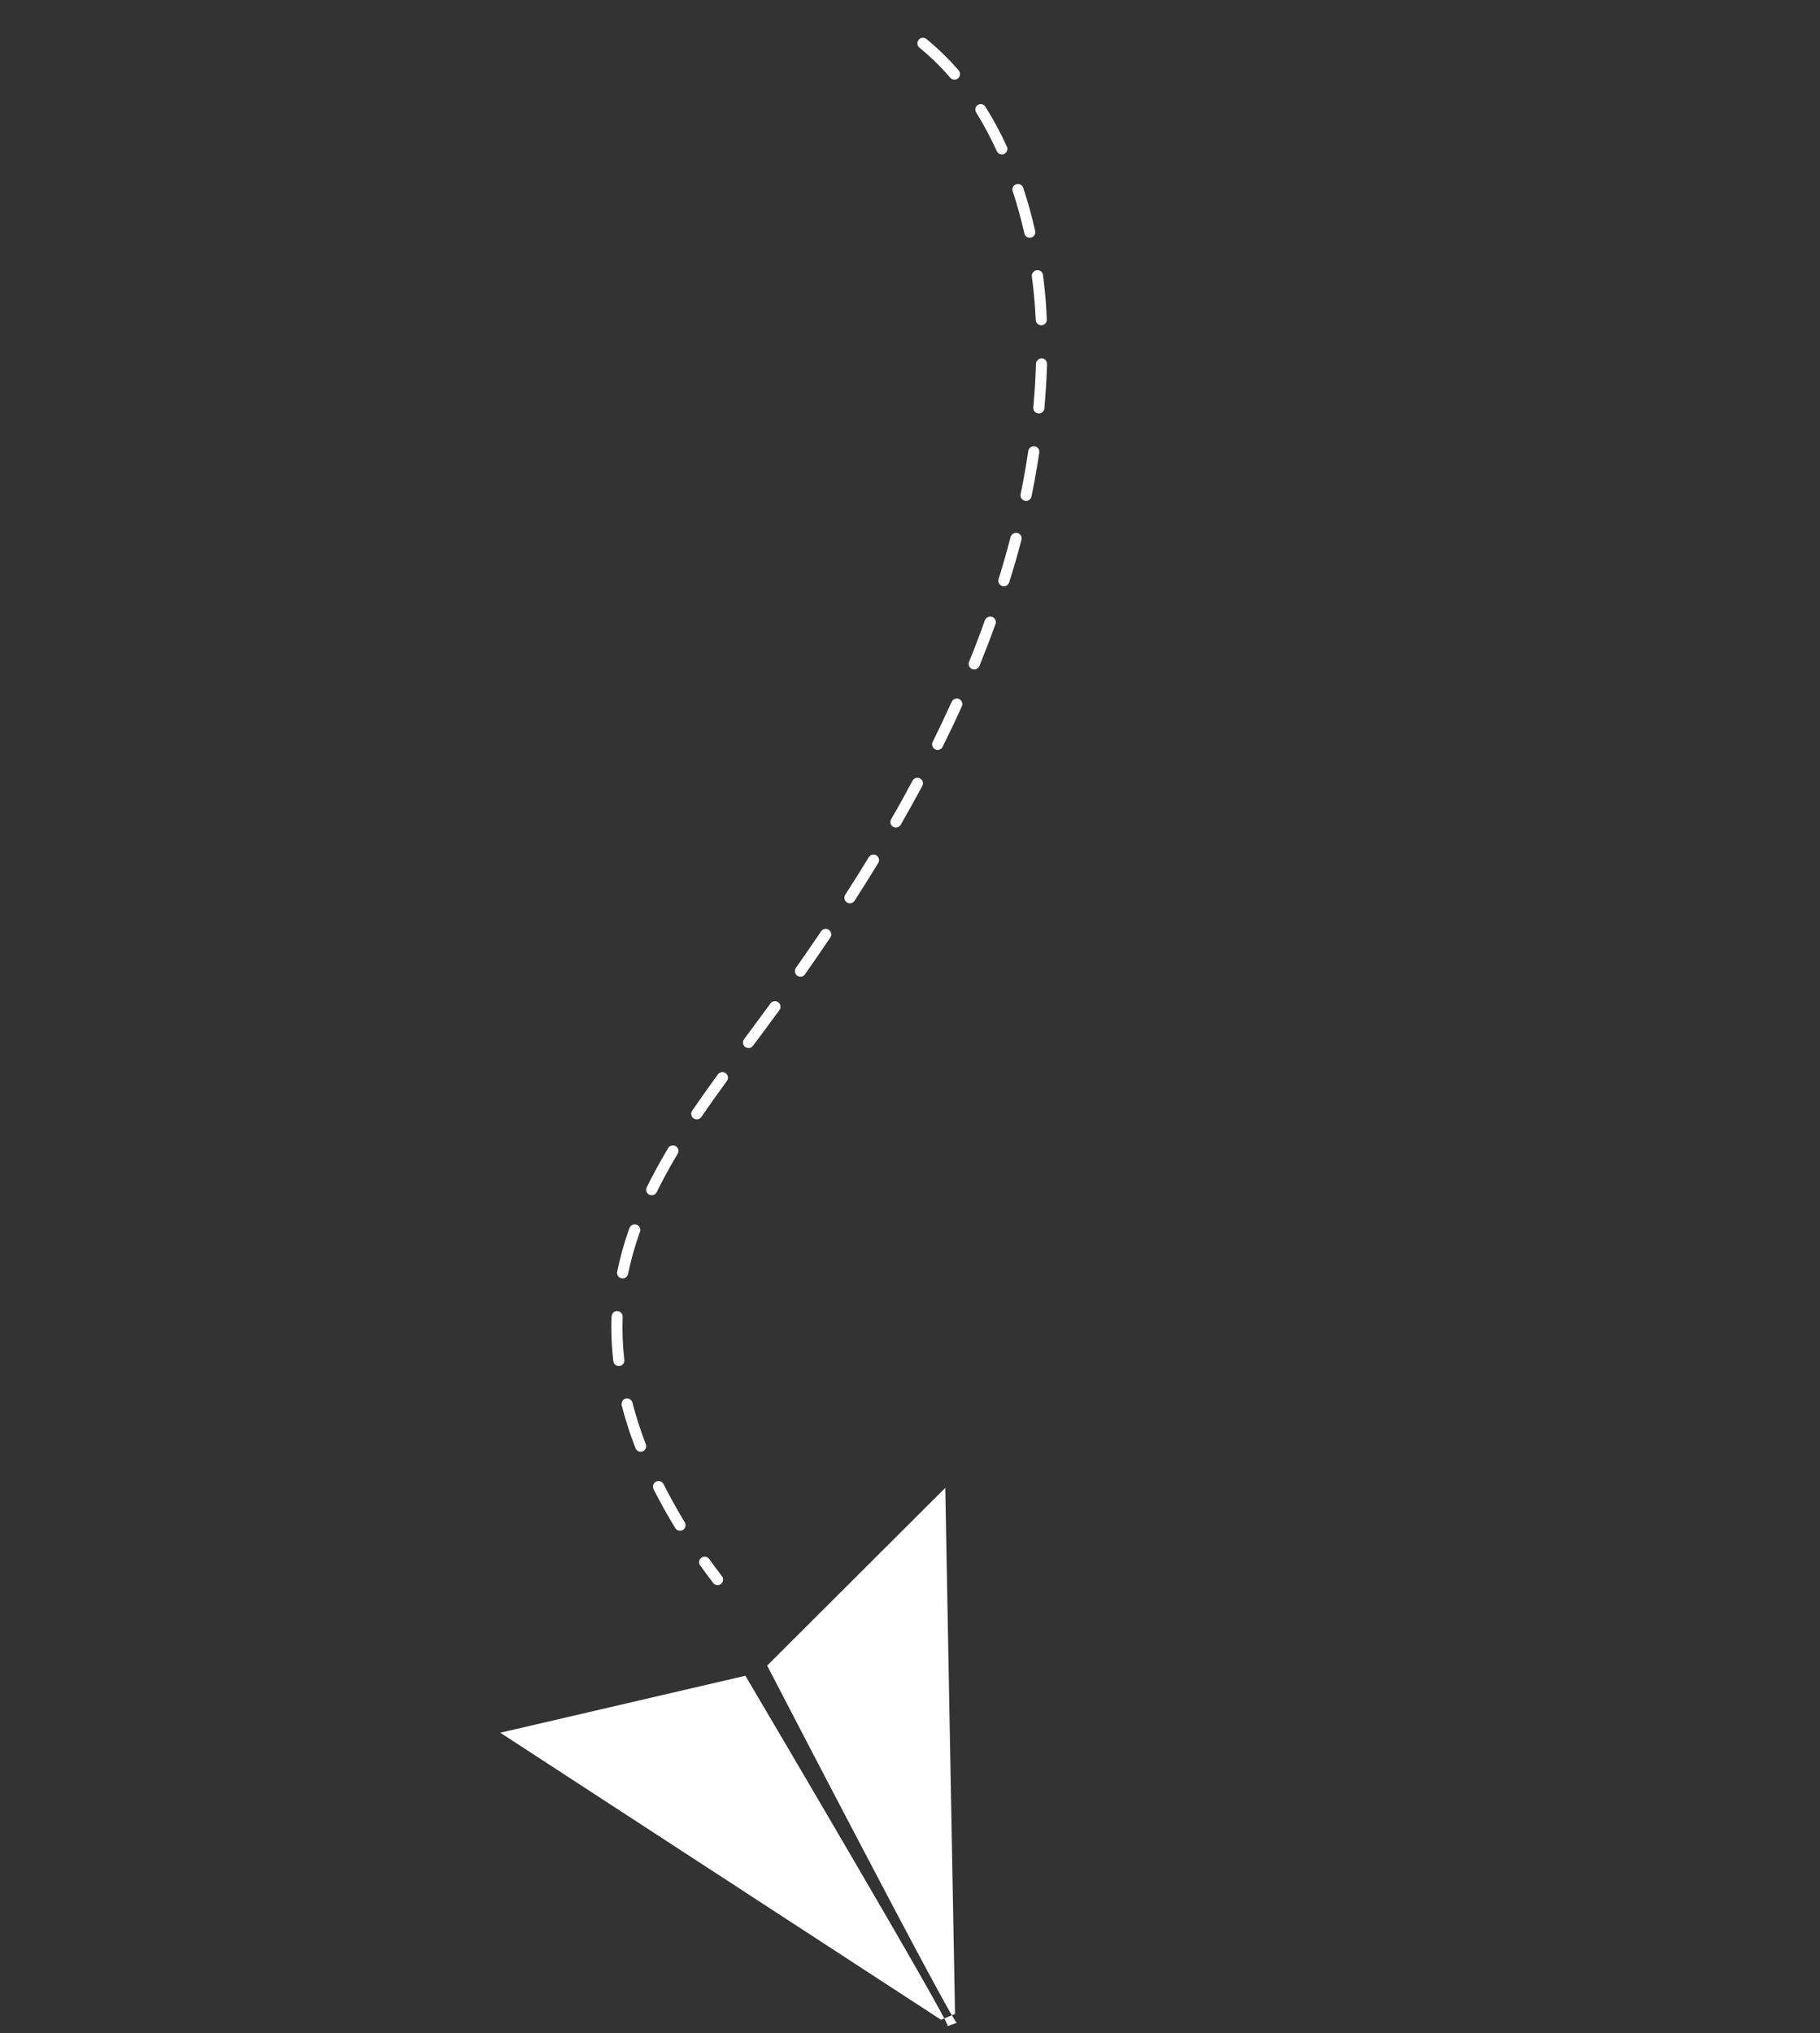 <svg width="308" height="344" viewBox="0 0 308 344" fill="none" xmlns="http://www.w3.org/2000/svg">
<rect x="0" y="0" width="308" height="344" fill="#333333" stroke="none"/>
<g clip-path="url(#clip0_1_110)">
<path d="M155.387 6.86L155.46 6.736C155.538 6.641 155.634 6.561 155.742 6.503C155.851 6.444 155.97 6.407 156.093 6.395C156.215 6.382 156.339 6.394 156.457 6.429C156.576 6.465 156.686 6.523 156.781 6.601C158.751 8.215 160.578 9.995 162.243 11.922C162.404 12.113 162.483 12.361 162.462 12.611C162.44 12.86 162.321 13.091 162.129 13.252C161.938 13.414 161.69 13.492 161.441 13.471C161.191 13.45 160.961 13.33 160.799 13.139C159.209 11.292 157.461 9.587 155.574 8.045C155.408 7.901 155.299 7.703 155.264 7.487C155.23 7.27 155.274 7.048 155.387 6.86ZM165.167 18.075C165.243 17.946 165.347 17.836 165.472 17.754C165.681 17.625 165.932 17.584 166.172 17.638C166.411 17.693 166.619 17.839 166.752 18.045C168.1 20.19 169.305 22.422 170.36 24.725C170.423 24.837 170.463 24.962 170.476 25.091C170.489 25.22 170.475 25.35 170.436 25.473C170.396 25.597 170.331 25.71 170.245 25.807C170.159 25.904 170.054 25.982 169.937 26.037C169.819 26.091 169.691 26.12 169.562 26.123C169.432 26.126 169.304 26.101 169.184 26.052C169.065 26.002 168.956 25.928 168.867 25.835C168.777 25.742 168.708 25.631 168.663 25.509C167.645 23.276 166.487 21.109 165.196 19.021C165.107 18.881 165.057 18.719 165.051 18.552C165.046 18.386 165.086 18.221 165.167 18.075ZM171.451 31.597C171.564 31.396 171.749 31.246 171.968 31.176C172.085 31.136 172.209 31.12 172.332 31.129C172.455 31.137 172.575 31.17 172.686 31.225C172.796 31.28 172.895 31.357 172.976 31.45C173.057 31.543 173.118 31.651 173.157 31.768C173.946 34.121 174.612 36.561 175.178 39.058C175.208 39.179 175.214 39.305 175.195 39.428C175.176 39.552 175.133 39.67 175.067 39.776C175.002 39.883 174.916 39.975 174.815 40.048C174.713 40.12 174.598 40.172 174.477 40.2C174.355 40.228 174.229 40.231 174.106 40.209C173.983 40.188 173.866 40.142 173.761 40.074C173.656 40.007 173.566 39.919 173.495 39.816C173.424 39.713 173.375 39.597 173.35 39.475C172.799 37.038 172.136 34.643 171.379 32.359C171.336 32.234 171.32 32.102 171.333 31.97C171.345 31.839 171.386 31.711 171.451 31.597ZM174.763 46.159C174.835 46.036 174.934 45.931 175.053 45.853C175.173 45.775 175.308 45.725 175.45 45.708C175.695 45.675 175.944 45.742 176.141 45.892C176.338 46.042 176.467 46.264 176.501 46.509C176.833 48.985 177.058 51.52 177.15 54.02C177.16 54.146 177.145 54.272 177.105 54.391C177.065 54.511 177.002 54.621 176.919 54.715C176.835 54.809 176.734 54.886 176.621 54.941C176.507 54.995 176.384 55.026 176.258 55.032C176.133 55.037 176.007 55.018 175.889 54.974C175.771 54.93 175.663 54.863 175.572 54.777C175.48 54.69 175.407 54.586 175.357 54.471C175.306 54.356 175.279 54.232 175.278 54.106C175.163 51.643 174.94 49.167 174.616 46.74C174.6 46.535 174.652 46.331 174.763 46.159ZM175.467 61.092C175.554 60.947 175.678 60.829 175.825 60.748C175.972 60.666 176.138 60.625 176.307 60.629C176.549 60.643 176.777 60.75 176.942 60.927C177.108 61.105 177.199 61.339 177.196 61.582C177.116 64.068 176.965 66.599 176.738 69.1C176.727 69.222 176.692 69.342 176.635 69.451C176.578 69.56 176.5 69.657 176.405 69.736C176.311 69.815 176.202 69.875 176.084 69.912C175.966 69.949 175.843 69.962 175.72 69.951C175.597 69.94 175.478 69.905 175.369 69.848C175.26 69.791 175.163 69.713 175.084 69.618C175.005 69.524 174.945 69.415 174.908 69.297C174.871 69.18 174.858 69.056 174.869 68.933C175.091 66.466 175.247 63.974 175.319 61.527C175.331 61.367 175.384 61.214 175.474 61.081L175.467 61.092ZM174.139 75.964C174.25 75.778 174.422 75.635 174.627 75.561C174.831 75.487 175.055 75.487 175.259 75.559C175.464 75.632 175.637 75.774 175.749 75.96C175.861 76.147 175.905 76.366 175.873 76.581C175.512 79.025 175.069 81.522 174.564 83.99C174.54 84.111 174.493 84.226 174.424 84.329C174.356 84.432 174.268 84.52 174.165 84.589C174.063 84.658 173.947 84.706 173.826 84.73C173.705 84.755 173.58 84.755 173.459 84.731C173.338 84.707 173.222 84.659 173.12 84.591C173.017 84.522 172.928 84.434 172.859 84.332C172.791 84.229 172.743 84.114 172.718 83.993C172.694 83.872 172.694 83.747 172.718 83.626C173.221 81.186 173.655 78.728 174.011 76.317C174.028 76.192 174.072 76.072 174.139 75.964ZM171.148 90.604C171.263 90.411 171.445 90.266 171.659 90.195C171.873 90.125 172.105 90.133 172.313 90.22C172.521 90.307 172.69 90.465 172.791 90.666C172.892 90.868 172.916 91.099 172.861 91.317C172.244 93.704 171.556 96.136 170.781 98.532C170.708 98.769 170.543 98.968 170.322 99.084C170.102 99.2 169.845 99.223 169.608 99.149C169.37 99.076 169.172 98.911 169.056 98.69C168.94 98.47 168.916 98.213 168.99 97.976C169.733 95.598 170.418 93.193 171.028 90.831C171.057 90.75 171.097 90.673 171.148 90.604ZM112.687 194.907L113.072 194.255C113.198 194.041 113.404 193.886 113.645 193.824C113.886 193.762 114.142 193.798 114.356 193.924C114.57 194.051 114.725 194.257 114.787 194.498C114.85 194.739 114.813 194.994 114.687 195.209L114.303 195.86C113.124 197.857 112.057 199.826 111.136 201.707C111.081 201.818 111.005 201.917 110.913 201.999C110.82 202.08 110.712 202.143 110.595 202.183C110.478 202.222 110.355 202.239 110.231 202.231C110.108 202.223 109.988 202.191 109.877 202.137C109.766 202.082 109.667 202.006 109.585 201.914C109.504 201.821 109.441 201.713 109.401 201.596C109.361 201.479 109.345 201.356 109.353 201.232C109.361 201.109 109.393 200.989 109.447 200.878C110.39 198.973 111.474 196.964 112.687 194.907ZM117.113 187.973L117.144 187.919C118.402 186.07 119.822 184.07 121.495 181.776C121.568 181.676 121.66 181.592 121.766 181.528C121.872 181.464 121.989 181.421 122.112 181.402C122.234 181.383 122.359 181.389 122.479 181.418C122.599 181.447 122.713 181.5 122.812 181.573C122.912 181.647 122.997 181.739 123.061 181.845C123.125 181.95 123.168 182.068 123.187 182.19C123.205 182.312 123.2 182.437 123.17 182.557C123.141 182.678 123.088 182.791 123.015 182.891C121.364 185.147 119.959 187.134 118.706 188.964C118.64 189.068 118.554 189.158 118.453 189.228C118.352 189.299 118.238 189.349 118.118 189.376C117.997 189.403 117.873 189.406 117.752 189.384C117.63 189.363 117.514 189.318 117.41 189.252C117.307 189.186 117.217 189.1 117.146 188.999C117.075 188.898 117.025 188.784 116.998 188.664C116.971 188.544 116.969 188.42 116.99 188.298C117.011 188.177 117.056 188.061 117.122 187.957L117.113 187.973ZM166.734 104.861C166.841 104.635 167.033 104.461 167.268 104.376C167.503 104.292 167.762 104.304 167.988 104.41C168.214 104.517 168.388 104.709 168.473 104.944C168.557 105.179 168.545 105.438 168.439 105.664C167.605 107.974 166.698 110.335 165.751 112.679C165.656 112.912 165.472 113.097 165.241 113.195C165.009 113.292 164.748 113.294 164.515 113.199C164.282 113.104 164.097 112.92 164 112.688C163.902 112.457 163.901 112.196 163.996 111.963C164.954 109.625 165.841 107.31 166.645 105.012C166.671 104.957 166.701 104.905 166.738 104.856L166.734 104.861ZM106.566 207.692C106.672 207.466 106.864 207.292 107.099 207.207C107.334 207.122 107.593 207.135 107.819 207.241C108.045 207.348 108.22 207.539 108.304 207.774C108.389 208.009 108.377 208.268 108.27 208.494C107.443 210.798 106.779 213.156 106.283 215.553C106.235 215.797 106.092 216.012 105.886 216.151C105.679 216.29 105.426 216.341 105.182 216.293C104.938 216.245 104.722 216.103 104.584 215.896C104.445 215.69 104.394 215.436 104.441 215.192C104.948 212.706 105.633 210.26 106.489 207.872C106.506 207.815 106.529 207.76 106.557 207.708L106.566 207.692ZM125.894 175.872L125.944 175.786L127.285 173.993C128.326 172.599 129.36 171.195 130.386 169.783C130.459 169.683 130.551 169.599 130.656 169.534C130.762 169.47 130.879 169.427 131.001 169.407C131.124 169.388 131.248 169.393 131.369 169.422C131.489 169.451 131.602 169.504 131.702 169.576C131.802 169.649 131.887 169.741 131.952 169.847C132.016 169.952 132.059 170.069 132.078 170.192C132.098 170.314 132.093 170.439 132.064 170.559C132.035 170.679 131.982 170.793 131.909 170.893C130.878 172.309 129.835 173.719 128.794 175.115L127.453 176.908C127.315 177.115 127.1 177.259 126.856 177.309C126.612 177.358 126.358 177.308 126.151 177.17C125.943 177.033 125.799 176.818 125.75 176.574C125.701 176.33 125.75 176.076 125.888 175.869L125.894 175.872ZM161.084 118.694C161.199 118.473 161.397 118.307 161.634 118.232C161.872 118.157 162.129 118.179 162.35 118.294C162.571 118.409 162.738 118.607 162.812 118.845C162.887 119.082 162.865 119.34 162.75 119.561C161.743 121.797 160.659 124.076 159.519 126.365C159.464 126.475 159.388 126.574 159.294 126.654C159.201 126.735 159.093 126.797 158.976 126.836C158.739 126.915 158.481 126.897 158.258 126.786C158.035 126.674 157.866 126.479 157.787 126.242C157.708 126.006 157.726 125.748 157.837 125.525C158.952 123.279 160.029 121.011 161.026 118.805L161.084 118.694ZM134.682 163.782L134.72 163.718C136.163 161.666 137.585 159.601 138.953 157.577C139.022 157.475 139.11 157.387 139.213 157.319C139.316 157.251 139.431 157.204 139.552 157.18C139.674 157.157 139.798 157.157 139.919 157.182C140.04 157.206 140.155 157.255 140.257 157.323C140.359 157.392 140.447 157.481 140.515 157.584C140.583 157.686 140.631 157.802 140.654 157.923C140.678 158.044 140.677 158.168 140.653 158.289C140.628 158.41 140.58 158.525 140.511 158.627C139.148 160.654 137.715 162.726 136.247 164.821C136.112 165.031 135.899 165.177 135.656 165.23C135.413 165.282 135.158 165.236 134.949 165.101C134.74 164.966 134.593 164.754 134.541 164.51C134.488 164.267 134.535 164.013 134.67 163.804L134.682 163.782ZM143.041 151.388L143.06 151.356C144.417 149.253 145.747 147.134 147.019 145.04C147.15 144.827 147.359 144.676 147.602 144.618C147.844 144.559 148.1 144.599 148.313 144.729C148.419 144.792 148.51 144.876 148.583 144.975C148.656 145.074 148.709 145.187 148.737 145.307C148.766 145.426 148.771 145.551 148.751 145.672C148.731 145.794 148.687 145.91 148.621 146.014C147.347 148.1 145.994 150.271 144.637 152.373C144.511 152.588 144.304 152.743 144.063 152.805C143.823 152.867 143.567 152.831 143.353 152.704C143.139 152.578 142.983 152.372 142.921 152.131C142.859 151.89 142.895 151.635 143.022 151.42L143.041 151.388ZM154.436 132.076C154.558 131.859 154.762 131.7 155.001 131.633C155.241 131.566 155.497 131.597 155.714 131.719C155.931 131.841 156.09 132.044 156.157 132.284C156.224 132.523 156.193 132.78 156.071 132.996C154.911 135.158 153.69 137.362 152.425 139.556C152.298 139.767 152.094 139.921 151.856 139.985C151.618 140.049 151.364 140.018 151.149 139.898C151.042 139.837 150.948 139.756 150.873 139.658C150.797 139.561 150.742 139.45 150.709 139.331C150.677 139.212 150.669 139.088 150.684 138.966C150.7 138.844 150.739 138.726 150.8 138.619C152.071 136.465 153.261 134.264 154.417 132.108L154.436 132.076ZM103.626 222.282C103.732 222.102 103.896 221.963 104.09 221.887C104.284 221.811 104.498 221.801 104.698 221.86C104.898 221.919 105.073 222.043 105.194 222.212C105.316 222.382 105.378 222.587 105.37 222.795C105.279 225.239 105.375 227.687 105.66 230.116C105.679 230.358 105.603 230.598 105.449 230.786C105.295 230.973 105.074 231.093 104.832 231.121C104.591 231.149 104.349 231.082 104.156 230.935C103.963 230.788 103.834 230.571 103.798 230.331C103.501 227.806 103.401 225.262 103.497 222.721C103.514 222.576 103.564 222.436 103.644 222.314L103.626 222.282ZM105.305 237.064C105.432 236.85 105.638 236.695 105.879 236.633C105.998 236.601 106.122 236.594 106.245 236.611C106.367 236.628 106.484 236.669 106.59 236.731C106.697 236.794 106.789 236.877 106.863 236.976C106.937 237.074 106.99 237.187 107.02 237.306C107.638 239.683 108.39 242.022 109.274 244.312C109.325 244.428 109.352 244.554 109.353 244.68C109.354 244.807 109.329 244.932 109.281 245.049C109.232 245.166 109.16 245.272 109.069 245.36C108.978 245.449 108.871 245.518 108.752 245.563C108.634 245.609 108.508 245.63 108.382 245.626C108.255 245.621 108.131 245.591 108.016 245.537C107.901 245.483 107.799 245.407 107.715 245.312C107.63 245.218 107.566 245.107 107.526 244.987C106.616 242.629 105.841 240.221 105.205 237.774C105.159 237.55 105.197 237.316 105.31 237.117L105.305 237.064ZM110.639 251.041C110.726 250.897 110.85 250.778 110.998 250.698C111.146 250.618 111.313 250.579 111.481 250.585C111.649 250.591 111.813 250.642 111.955 250.732C112.097 250.823 112.212 250.949 112.288 251.099C113.362 253.228 114.576 255.403 115.879 257.573C115.943 257.679 115.986 257.795 116.005 257.917C116.025 258.039 116.02 258.163 115.991 258.283C115.962 258.403 115.91 258.516 115.837 258.615C115.765 258.715 115.673 258.799 115.568 258.863C115.463 258.928 115.346 258.971 115.224 258.99C115.103 259.009 114.978 259.004 114.859 258.975C114.739 258.946 114.626 258.894 114.526 258.821C114.427 258.749 114.342 258.657 114.278 258.552C112.937 256.36 111.705 254.13 110.597 251.96C110.526 251.816 110.492 251.656 110.499 251.495C110.507 251.334 110.555 251.178 110.639 251.041Z" fill="white"/>
<path d="M118.436 263.844C118.501 263.732 118.59 263.636 118.696 263.562C118.797 263.489 118.912 263.436 119.033 263.407C119.155 263.378 119.281 263.374 119.404 263.395C119.527 263.415 119.644 263.46 119.75 263.527C119.855 263.594 119.946 263.681 120.018 263.783C120.725 264.774 121.471 265.773 122.234 266.768C122.356 266.966 122.4 267.203 122.356 267.432C122.313 267.661 122.186 267.866 122 268.006C121.813 268.147 121.582 268.213 121.349 268.191C121.117 268.17 120.901 268.063 120.744 267.891C119.968 266.882 119.212 265.862 118.486 264.853C118.381 264.708 118.32 264.535 118.311 264.356C118.302 264.177 118.345 263.999 118.436 263.844Z" fill="white"/>
<path d="M159.262 341.742L84.661 293.171L126.141 283.532C126.141 283.532 161.347 343.117 160.368 342.808L161.94 342.247C161.669 343.235 129.828 281.81 129.828 281.81L159.97 251.739L161.621 340.745L159.262 341.742Z" fill="white"/>
</g>
<defs>
<clipPath id="clip0_1_110">
<rect width="288.165" height="187.273" fill="white" transform="translate(0 248.181) rotate(-59.457)"/>
</clipPath>
</defs>
</svg>
